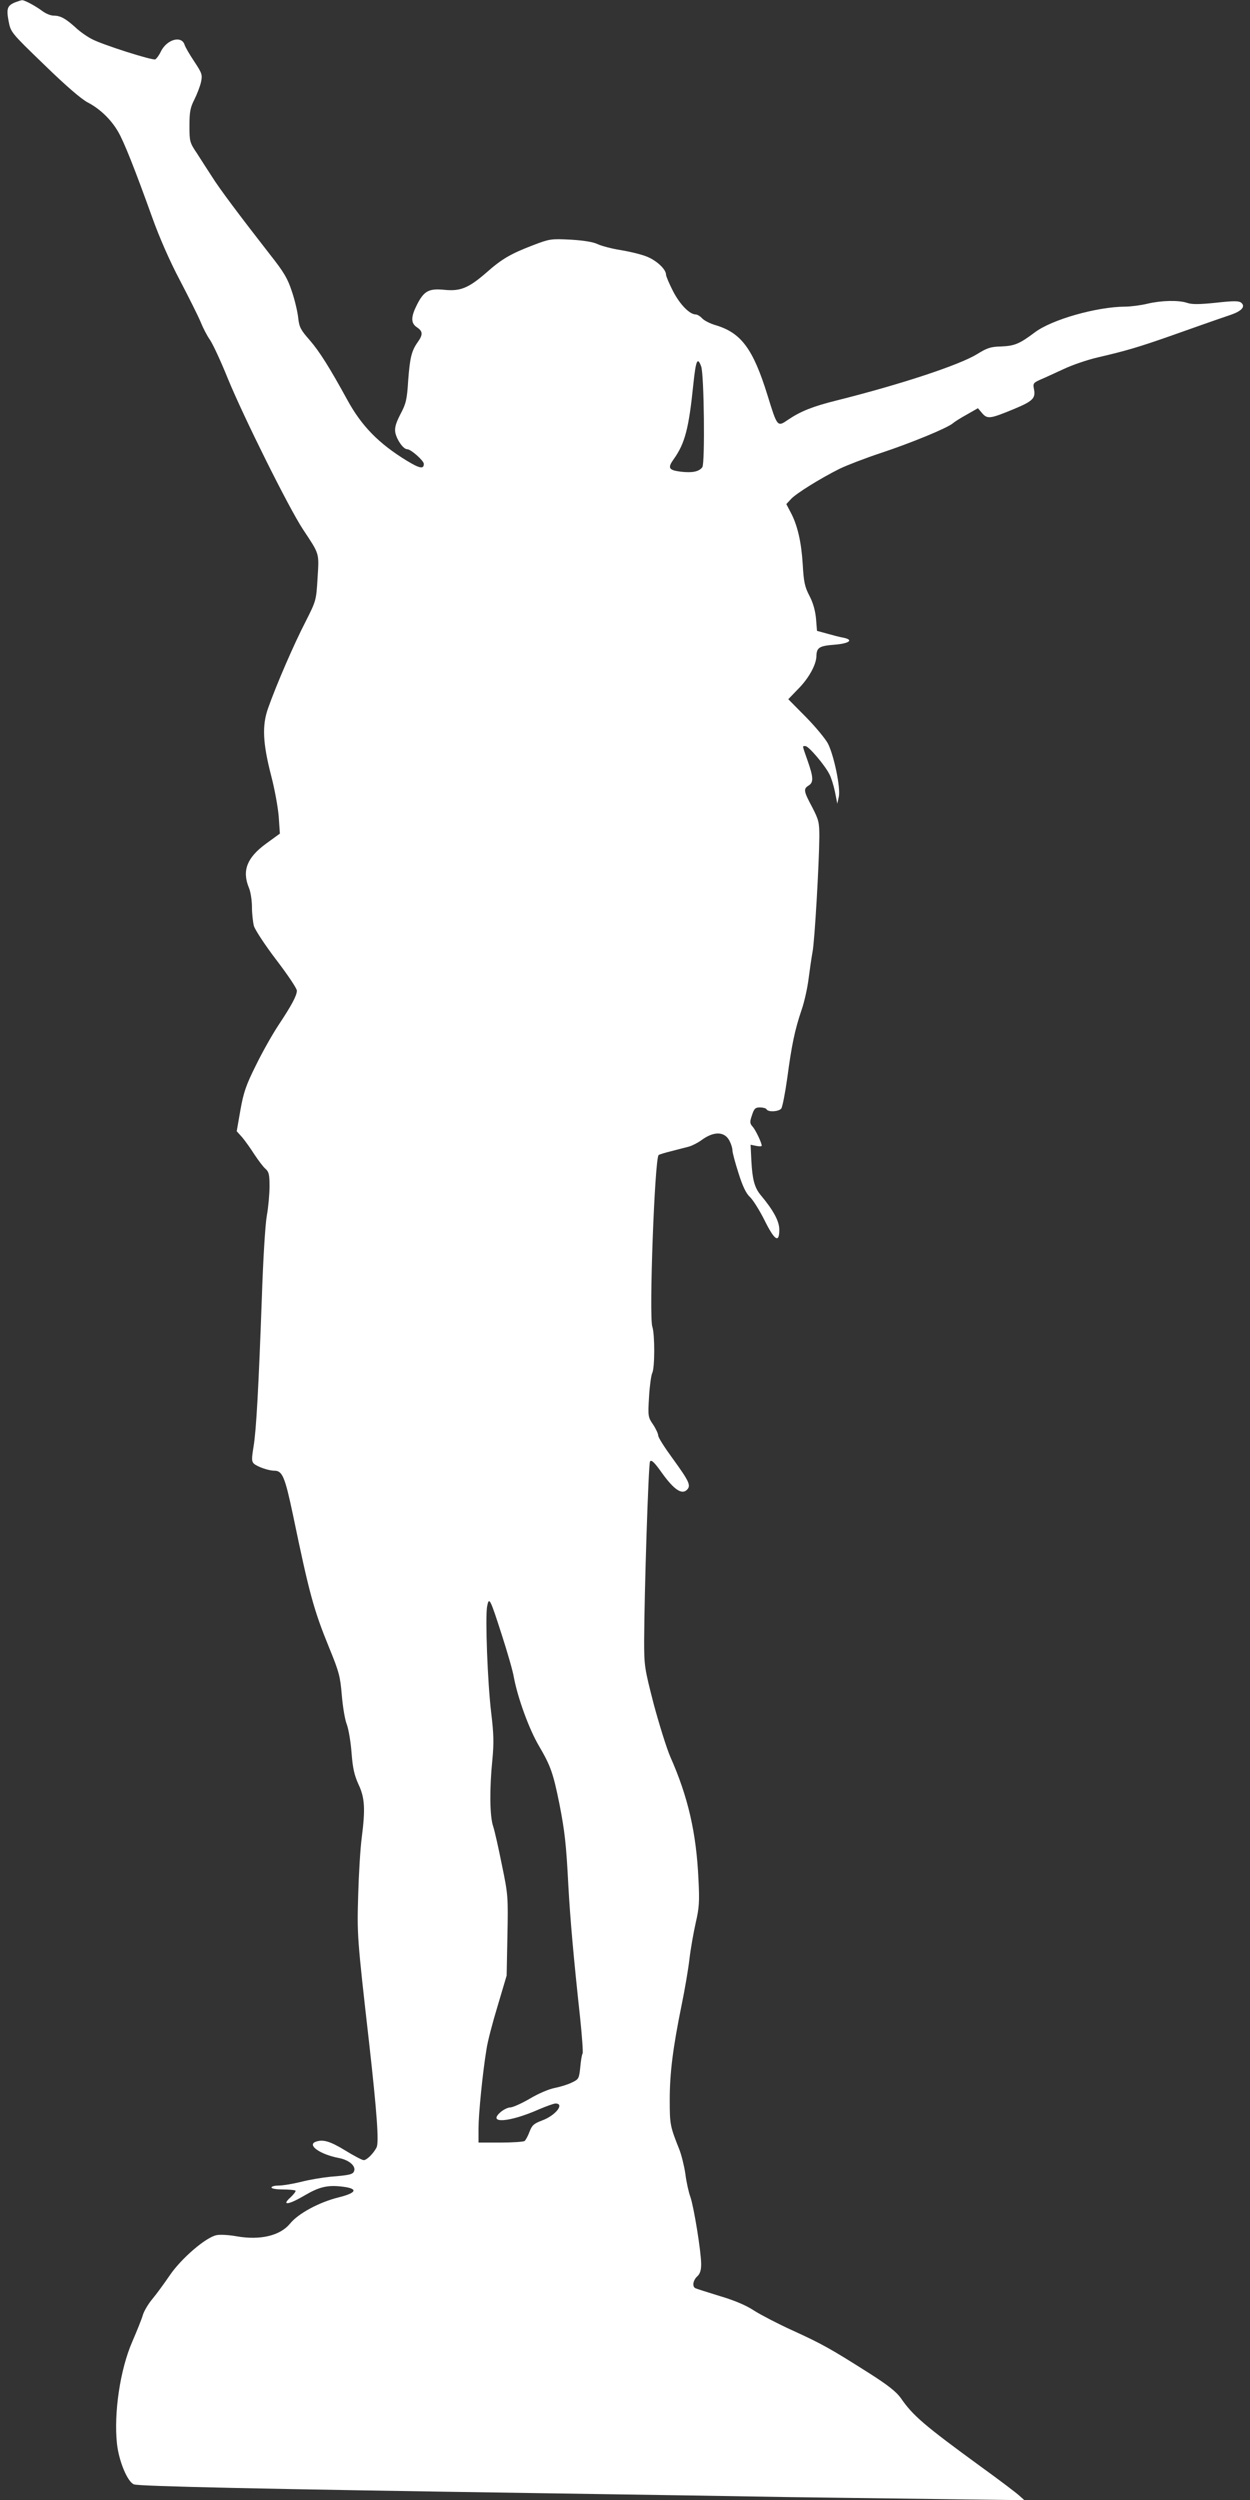 <?xml version="1.0" standalone="no"?>
<!DOCTYPE svg PUBLIC "-//W3C//DTD SVG 20010904//EN"
 "http://www.w3.org/TR/2001/REC-SVG-20010904/DTD/svg10.dtd">
<svg version="1.0" xmlns="http://www.w3.org/2000/svg"
 width="640pt" height="1280pt" viewBox="0 0 640 1280"
 preserveAspectRatio="xMidYMid meet">
<rect x="0" y="0" width="640" height="1280" fill="#333333" stroke="none"/>
<g transform="translate(0,1280) scale(0.1,-0.1)"
fill="#ffffff" stroke="none">
<path d="M80 12789 c-43 -17 -48 -33 -36 -97 11 -57 11 -58 183 -224 112 -109
190 -176 223 -193 60 -31 118 -86 154 -148 30 -50 88 -197 176 -442 35 -98 89
-222 141 -320 46 -88 94 -184 106 -213 12 -30 33 -71 48 -92 15 -22 56 -110
91 -197 83 -202 312 -662 385 -773 86 -130 83 -119 75 -249 -7 -116 -7 -116
-62 -225 -59 -114 -149 -322 -191 -441 -32 -89 -28 -179 16 -349 17 -65 34
-158 38 -206 l6 -88 -70 -51 c-99 -72 -125 -139 -88 -228 8 -19 15 -63 15 -97
0 -33 5 -77 10 -97 6 -20 57 -98 115 -174 58 -76 105 -146 105 -157 0 -25 -26
-74 -95 -178 -31 -47 -83 -139 -115 -205 -50 -100 -63 -138 -79 -228 l-19
-109 28 -31 c15 -18 43 -57 62 -87 20 -30 45 -64 57 -74 18 -16 21 -30 21 -90
0 -39 -6 -107 -14 -151 -8 -44 -19 -228 -25 -410 -17 -473 -29 -690 -43 -773
-10 -62 -10 -74 2 -86 18 -16 75 -36 105 -36 41 0 54 -32 95 -226 84 -405 106
-486 186 -682 50 -122 56 -145 64 -241 5 -59 16 -127 26 -151 9 -25 20 -90 24
-145 6 -78 14 -113 35 -160 33 -69 36 -126 17 -275 -7 -52 -15 -183 -18 -290
-6 -205 -6 -216 56 -760 40 -357 51 -510 38 -535 -16 -31 -50 -65 -66 -65 -7
0 -50 22 -95 50 -77 47 -114 58 -151 44 -45 -17 24 -65 119 -83 52 -10 88 -41
78 -67 -6 -17 -23 -21 -122 -29 -40 -4 -107 -15 -149 -26 -41 -10 -92 -19
-114 -19 -21 0 -38 -4 -38 -10 0 -6 26 -10 58 -10 32 0 61 -3 65 -6 3 -3 -9
-19 -26 -35 -48 -43 -9 -38 72 10 76 45 120 55 197 45 80 -10 70 -32 -24 -55
-99 -25 -205 -82 -247 -134 -51 -62 -153 -86 -273 -65 -38 7 -85 10 -103 6
-54 -10 -181 -119 -240 -206 -28 -41 -68 -96 -89 -121 -21 -25 -42 -61 -48
-80 -5 -19 -30 -81 -55 -139 -62 -142 -95 -366 -78 -523 10 -89 54 -195 87
-207 25 -10 661 -24 2074 -45 536 -8 1108 -17 1270 -20 162 -2 502 -7 755 -10
l460 -6 -27 24 c-14 13 -102 80 -195 147 -292 213 -349 262 -411 352 -22 31
-65 66 -163 128 -197 125 -240 149 -391 218 -75 34 -163 80 -196 101 -39 26
-98 52 -176 75 -65 20 -122 38 -127 41 -16 10 -10 41 11 60 14 13 20 31 20 62
0 63 -37 291 -55 344 -9 24 -21 78 -26 119 -6 41 -20 97 -31 125 -47 118 -49
127 -49 254 0 136 16 265 61 486 16 77 34 183 40 235 6 52 21 136 32 185 18
78 20 109 14 225 -11 236 -53 420 -144 625 -19 44 -57 166 -85 270 -47 183
-49 195 -49 325 1 251 22 902 30 917 7 11 22 -3 63 -61 60 -83 100 -110 126
-84 22 22 12 43 -72 159 -41 56 -75 109 -75 119 0 9 -12 35 -26 56 -26 38 -27
43 -21 141 3 56 11 111 16 122 14 25 14 199 1 238 -18 50 12 858 32 879 3 3
32 12 65 20 32 8 72 19 89 23 18 5 47 20 65 33 63 47 119 46 144 -3 8 -15 15
-37 15 -48 0 -12 14 -64 31 -117 21 -67 39 -105 59 -123 15 -14 49 -68 74
-118 52 -105 76 -120 76 -49 0 43 -29 98 -96 178 -31 38 -42 79 -47 175 l-4
82 29 -6 c15 -3 28 -3 28 1 0 15 -32 82 -47 98 -14 16 -15 23 -3 58 11 34 17
40 41 40 15 0 31 -4 34 -10 9 -15 61 -12 75 4 6 8 20 79 31 158 22 165 38 244
73 347 14 40 30 112 36 160 6 47 15 109 20 136 11 53 34 456 35 591 0 74 -3
86 -37 152 -44 82 -45 93 -18 110 26 16 25 42 -5 127 -29 83 -28 75 -11 75 16
0 98 -96 122 -143 9 -16 22 -57 29 -91 l12 -61 8 37 c9 46 -25 210 -56 271
-12 23 -62 84 -112 135 l-91 92 51 53 c54 54 92 124 93 167 1 44 14 53 91 59
78 6 102 25 47 36 -18 3 -56 13 -84 21 l-51 14 -5 63 c-4 41 -15 81 -34 117
-24 46 -29 72 -34 160 -7 115 -27 202 -62 267 l-22 42 24 26 c27 29 149 105
249 155 35 17 130 54 212 81 151 50 339 127 368 152 9 8 41 28 72 45 l56 32
22 -26 c27 -31 42 -28 163 22 96 40 111 55 102 101 -6 30 -3 33 32 49 22 9 75
34 119 54 44 21 123 48 175 60 147 34 213 54 370 109 144 51 220 78 314 110
54 19 74 42 51 61 -12 10 -39 10 -129 0 -86 -9 -123 -9 -147 -1 -44 15 -132
13 -204 -4 -33 -8 -85 -15 -115 -15 -145 -1 -375 -66 -462 -132 -79 -59 -103
-69 -173 -72 -53 -1 -72 -8 -122 -39 -91 -56 -391 -155 -718 -237 -125 -31
-186 -56 -250 -99 -55 -38 -55 -38 -105 124 -74 239 -135 321 -266 360 -28 8
-59 24 -69 35 -10 11 -25 20 -33 20 -31 0 -81 51 -116 119 -20 39 -36 77 -36
85 0 28 -51 75 -103 94 -29 11 -88 25 -132 32 -44 7 -96 21 -115 30 -23 11
-71 19 -139 23 -100 5 -107 4 -193 -29 -112 -43 -158 -69 -238 -140 -91 -79
-133 -96 -214 -88 -80 8 -105 -5 -141 -76 -32 -63 -32 -95 0 -116 30 -20 31
-37 5 -74 -33 -46 -41 -80 -50 -197 -6 -98 -11 -120 -40 -174 -24 -47 -30 -69
-26 -94 8 -38 41 -85 61 -85 19 0 85 -59 85 -75 0 -28 -21 -24 -87 16 -144 88
-232 178 -305 312 -91 166 -142 247 -192 305 -46 52 -54 67 -59 113 -3 30 -17
91 -32 135 -22 68 -41 100 -112 190 -155 199 -261 340 -298 400 -21 32 -55 85
-76 118 -38 56 -39 62 -39 142 0 70 4 93 25 134 13 26 29 67 34 89 8 38 6 45
-35 107 -24 36 -46 74 -49 85 -16 49 -92 27 -122 -36 -9 -19 -22 -36 -28 -39
-16 -6 -267 74 -323 103 -24 12 -63 39 -85 60 -52 47 -78 61 -113 61 -15 0
-41 11 -58 24 -35 26 -91 56 -103 55 -4 0 -19 -5 -33 -10z m3510 -1865 c15
-39 20 -496 6 -516 -17 -23 -51 -30 -111 -23 -62 8 -68 19 -35 65 57 80 77
157 100 384 13 122 21 141 40 90z m-1020 -6497 c28 -87 56 -183 61 -215 20
-106 78 -266 129 -352 59 -101 72 -137 104 -295 28 -143 35 -208 46 -420 9
-163 26 -362 60 -674 10 -96 16 -179 13 -185 -4 -5 -9 -37 -12 -70 -6 -58 -8
-62 -42 -78 -19 -10 -58 -22 -87 -28 -29 -5 -86 -29 -129 -55 -43 -25 -88 -45
-100 -45 -12 0 -35 -11 -50 -24 -70 -61 45 -53 196 14 38 16 76 30 85 30 49 0
0 -62 -69 -87 -42 -16 -51 -24 -64 -58 -8 -22 -20 -43 -25 -47 -6 -4 -62 -8
-123 -8 l-113 0 0 73 c0 73 21 285 41 406 5 36 31 136 57 221 l46 155 4 205
c4 198 3 211 -28 360 -17 85 -37 175 -45 199 -18 53 -19 193 -4 342 8 84 7
131 -6 239 -19 158 -31 489 -21 545 10 52 15 42 76 -148z"/>
</g>
</svg>
